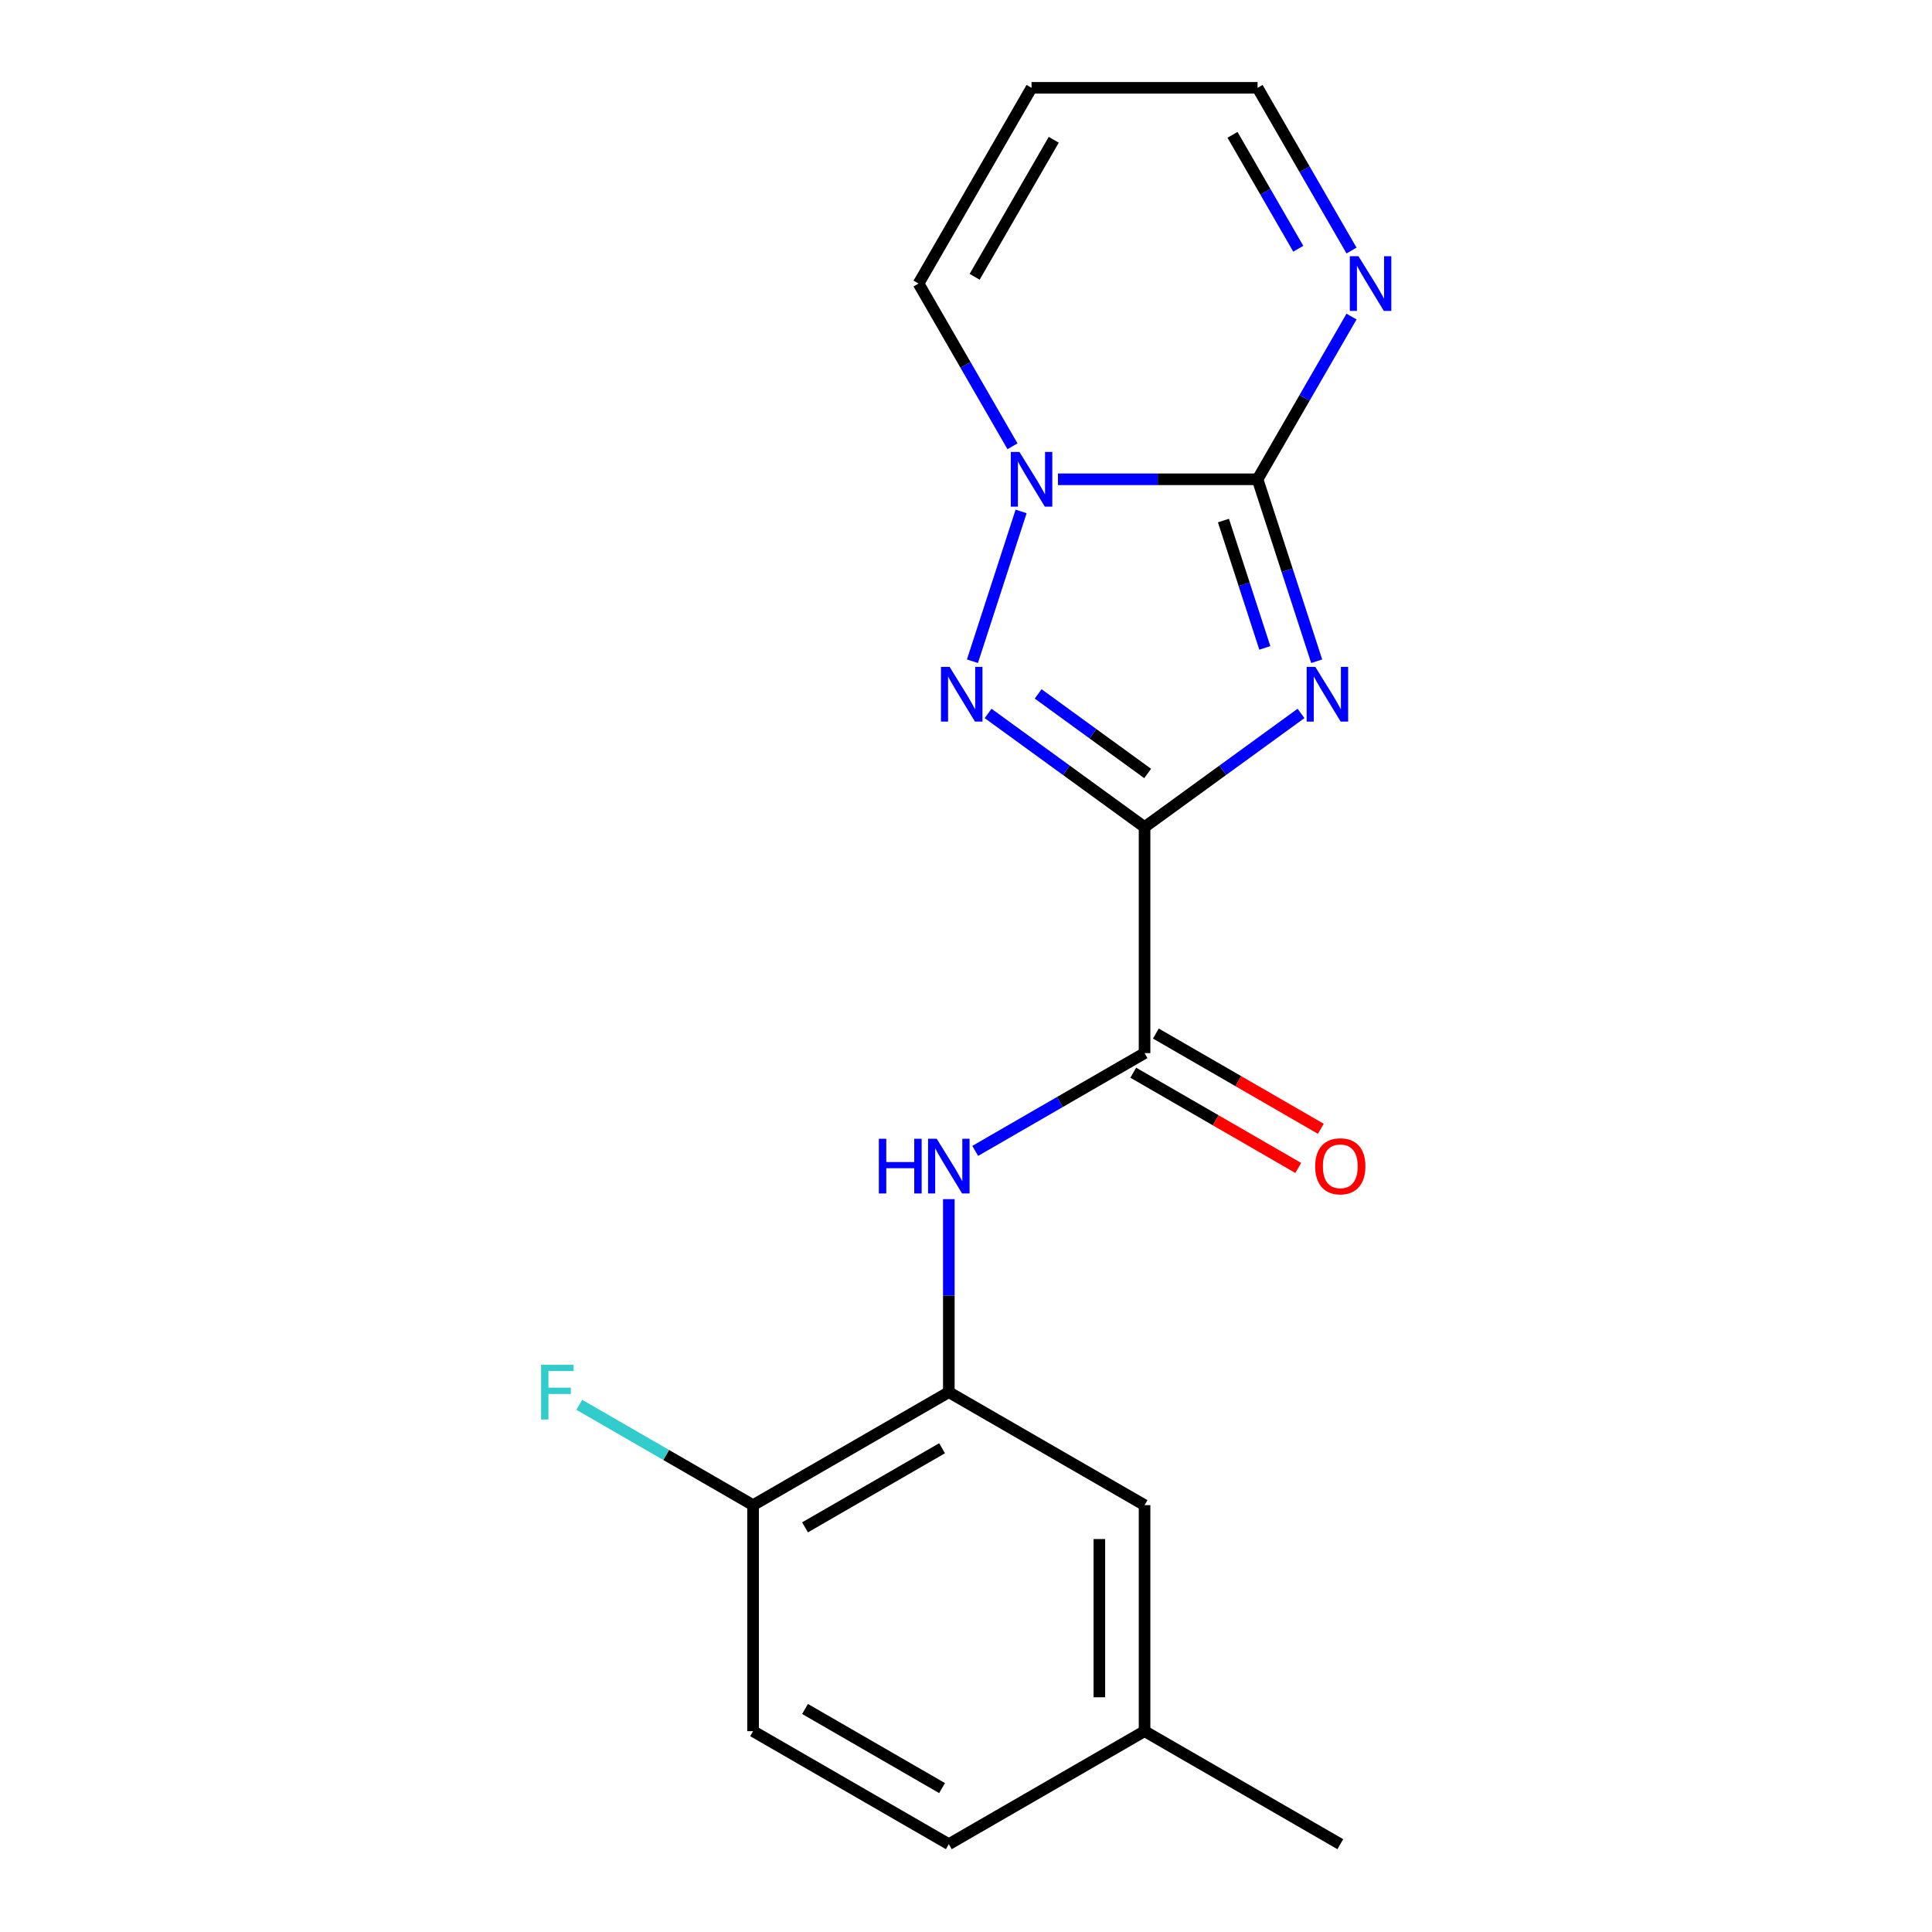 <?xml version='1.0' encoding='iso-8859-1'?>
<svg version='1.1' baseProfile='full'
              xmlns='http://www.w3.org/2000/svg'
                      xmlns:rdkit='http://www.rdkit.org/xml'
                      xmlns:xlink='http://www.w3.org/1999/xlink'
                  xml:space='preserve'
width='1000px' height='1000px' viewBox='0 0 1000 1000'>
<!-- END OF HEADER -->
<rect style='opacity:1.0;fill:#FFFFFF;stroke:none' width='1000' height='1000' x='0' y='0'> </rect>
<path class='bond-0' d='M 592.422,428.105 L 632.912,398.688' style='fill:none;fill-rule:evenodd;stroke:#000000;stroke-width:6px;stroke-linecap:butt;stroke-linejoin:miter;stroke-opacity:1' />
<path class='bond-0' d='M 632.912,398.688 L 673.402,369.27' style='fill:none;fill-rule:evenodd;stroke:#0000FF;stroke-width:6px;stroke-linecap:butt;stroke-linejoin:miter;stroke-opacity:1' />
<path class='bond-2' d='M 592.422,428.105 L 551.932,398.688' style='fill:none;fill-rule:evenodd;stroke:#000000;stroke-width:6px;stroke-linecap:butt;stroke-linejoin:miter;stroke-opacity:1' />
<path class='bond-2' d='M 551.932,398.688 L 511.443,369.27' style='fill:none;fill-rule:evenodd;stroke:#0000FF;stroke-width:6px;stroke-linecap:butt;stroke-linejoin:miter;stroke-opacity:1' />
<path class='bond-2' d='M 594.028,400.351 L 565.685,379.759' style='fill:none;fill-rule:evenodd;stroke:#000000;stroke-width:6px;stroke-linecap:butt;stroke-linejoin:miter;stroke-opacity:1' />
<path class='bond-2' d='M 565.685,379.759 L 537.342,359.167' style='fill:none;fill-rule:evenodd;stroke:#0000FF;stroke-width:6px;stroke-linecap:butt;stroke-linejoin:miter;stroke-opacity:1' />
<path class='bond-4' d='M 592.422,428.105 L 592.422,545.092' style='fill:none;fill-rule:evenodd;stroke:#000000;stroke-width:6px;stroke-linecap:butt;stroke-linejoin:miter;stroke-opacity:1' />
<path class='bond-1' d='M 681.515,342.258 L 666.215,295.17' style='fill:none;fill-rule:evenodd;stroke:#0000FF;stroke-width:6px;stroke-linecap:butt;stroke-linejoin:miter;stroke-opacity:1' />
<path class='bond-1' d='M 666.215,295.17 L 650.916,248.081' style='fill:none;fill-rule:evenodd;stroke:#000000;stroke-width:6px;stroke-linecap:butt;stroke-linejoin:miter;stroke-opacity:1' />
<path class='bond-1' d='M 654.673,335.361 L 643.963,302.4' style='fill:none;fill-rule:evenodd;stroke:#0000FF;stroke-width:6px;stroke-linecap:butt;stroke-linejoin:miter;stroke-opacity:1' />
<path class='bond-1' d='M 643.963,302.4 L 633.253,269.438' style='fill:none;fill-rule:evenodd;stroke:#000000;stroke-width:6px;stroke-linecap:butt;stroke-linejoin:miter;stroke-opacity:1' />
<path class='bond-6' d='M 650.916,248.081 L 675.23,205.967' style='fill:none;fill-rule:evenodd;stroke:#000000;stroke-width:6px;stroke-linecap:butt;stroke-linejoin:miter;stroke-opacity:1' />
<path class='bond-6' d='M 675.23,205.967 L 699.545,163.853' style='fill:none;fill-rule:evenodd;stroke:#0000FF;stroke-width:6px;stroke-linecap:butt;stroke-linejoin:miter;stroke-opacity:1' />
<path class='bond-19' d='M 650.916,248.081 L 599.255,248.081' style='fill:none;fill-rule:evenodd;stroke:#000000;stroke-width:6px;stroke-linecap:butt;stroke-linejoin:miter;stroke-opacity:1' />
<path class='bond-19' d='M 599.255,248.081 L 547.594,248.081' style='fill:none;fill-rule:evenodd;stroke:#0000FF;stroke-width:6px;stroke-linecap:butt;stroke-linejoin:miter;stroke-opacity:1' />
<path class='bond-3' d='M 503.329,342.258 L 528.524,264.717' style='fill:none;fill-rule:evenodd;stroke:#0000FF;stroke-width:6px;stroke-linecap:butt;stroke-linejoin:miter;stroke-opacity:1' />
<path class='bond-8' d='M 524.065,230.997 L 499.75,188.882' style='fill:none;fill-rule:evenodd;stroke:#0000FF;stroke-width:6px;stroke-linecap:butt;stroke-linejoin:miter;stroke-opacity:1' />
<path class='bond-8' d='M 499.75,188.882 L 475.436,146.768' style='fill:none;fill-rule:evenodd;stroke:#000000;stroke-width:6px;stroke-linecap:butt;stroke-linejoin:miter;stroke-opacity:1' />
<path class='bond-5' d='M 592.422,545.092 L 548.598,570.394' style='fill:none;fill-rule:evenodd;stroke:#000000;stroke-width:6px;stroke-linecap:butt;stroke-linejoin:miter;stroke-opacity:1' />
<path class='bond-5' d='M 548.598,570.394 L 504.774,595.696' style='fill:none;fill-rule:evenodd;stroke:#0000FF;stroke-width:6px;stroke-linecap:butt;stroke-linejoin:miter;stroke-opacity:1' />
<path class='bond-11' d='M 586.573,555.223 L 629.267,579.873' style='fill:none;fill-rule:evenodd;stroke:#000000;stroke-width:6px;stroke-linecap:butt;stroke-linejoin:miter;stroke-opacity:1' />
<path class='bond-11' d='M 629.267,579.873 L 671.962,604.523' style='fill:none;fill-rule:evenodd;stroke:#FF0000;stroke-width:6px;stroke-linecap:butt;stroke-linejoin:miter;stroke-opacity:1' />
<path class='bond-11' d='M 598.272,534.961 L 640.966,559.61' style='fill:none;fill-rule:evenodd;stroke:#000000;stroke-width:6px;stroke-linecap:butt;stroke-linejoin:miter;stroke-opacity:1' />
<path class='bond-11' d='M 640.966,559.61 L 683.66,584.26' style='fill:none;fill-rule:evenodd;stroke:#FF0000;stroke-width:6px;stroke-linecap:butt;stroke-linejoin:miter;stroke-opacity:1' />
<path class='bond-7' d='M 491.109,620.67 L 491.109,670.621' style='fill:none;fill-rule:evenodd;stroke:#0000FF;stroke-width:6px;stroke-linecap:butt;stroke-linejoin:miter;stroke-opacity:1' />
<path class='bond-7' d='M 491.109,670.621 L 491.109,720.572' style='fill:none;fill-rule:evenodd;stroke:#000000;stroke-width:6px;stroke-linecap:butt;stroke-linejoin:miter;stroke-opacity:1' />
<path class='bond-13' d='M 699.545,129.683 L 675.23,87.569' style='fill:none;fill-rule:evenodd;stroke:#0000FF;stroke-width:6px;stroke-linecap:butt;stroke-linejoin:miter;stroke-opacity:1' />
<path class='bond-13' d='M 675.23,87.569 L 650.916,45.455' style='fill:none;fill-rule:evenodd;stroke:#000000;stroke-width:6px;stroke-linecap:butt;stroke-linejoin:miter;stroke-opacity:1' />
<path class='bond-13' d='M 671.988,128.748 L 654.968,99.268' style='fill:none;fill-rule:evenodd;stroke:#0000FF;stroke-width:6px;stroke-linecap:butt;stroke-linejoin:miter;stroke-opacity:1' />
<path class='bond-13' d='M 654.968,99.268 L 637.947,69.787' style='fill:none;fill-rule:evenodd;stroke:#000000;stroke-width:6px;stroke-linecap:butt;stroke-linejoin:miter;stroke-opacity:1' />
<path class='bond-10' d='M 491.109,720.572 L 389.795,779.065' style='fill:none;fill-rule:evenodd;stroke:#000000;stroke-width:6px;stroke-linecap:butt;stroke-linejoin:miter;stroke-opacity:1' />
<path class='bond-10' d='M 487.61,749.609 L 416.691,790.554' style='fill:none;fill-rule:evenodd;stroke:#000000;stroke-width:6px;stroke-linecap:butt;stroke-linejoin:miter;stroke-opacity:1' />
<path class='bond-12' d='M 491.109,720.572 L 592.422,779.065' style='fill:none;fill-rule:evenodd;stroke:#000000;stroke-width:6px;stroke-linecap:butt;stroke-linejoin:miter;stroke-opacity:1' />
<path class='bond-9' d='M 475.436,146.768 L 533.929,45.455' style='fill:none;fill-rule:evenodd;stroke:#000000;stroke-width:6px;stroke-linecap:butt;stroke-linejoin:miter;stroke-opacity:1' />
<path class='bond-9' d='M 504.472,143.27 L 545.418,72.35' style='fill:none;fill-rule:evenodd;stroke:#000000;stroke-width:6px;stroke-linecap:butt;stroke-linejoin:miter;stroke-opacity:1' />
<path class='bond-20' d='M 533.929,45.455 L 650.916,45.455' style='fill:none;fill-rule:evenodd;stroke:#000000;stroke-width:6px;stroke-linecap:butt;stroke-linejoin:miter;stroke-opacity:1' />
<path class='bond-14' d='M 389.795,779.065 L 389.795,896.052' style='fill:none;fill-rule:evenodd;stroke:#000000;stroke-width:6px;stroke-linecap:butt;stroke-linejoin:miter;stroke-opacity:1' />
<path class='bond-16' d='M 389.795,779.065 L 344.811,753.094' style='fill:none;fill-rule:evenodd;stroke:#000000;stroke-width:6px;stroke-linecap:butt;stroke-linejoin:miter;stroke-opacity:1' />
<path class='bond-16' d='M 344.811,753.094 L 299.827,727.122' style='fill:none;fill-rule:evenodd;stroke:#33CCCC;stroke-width:6px;stroke-linecap:butt;stroke-linejoin:miter;stroke-opacity:1' />
<path class='bond-15' d='M 592.422,779.065 L 592.422,896.052' style='fill:none;fill-rule:evenodd;stroke:#000000;stroke-width:6px;stroke-linecap:butt;stroke-linejoin:miter;stroke-opacity:1' />
<path class='bond-15' d='M 569.025,796.613 L 569.025,878.504' style='fill:none;fill-rule:evenodd;stroke:#000000;stroke-width:6px;stroke-linecap:butt;stroke-linejoin:miter;stroke-opacity:1' />
<path class='bond-21' d='M 389.795,896.052 L 491.109,954.545' style='fill:none;fill-rule:evenodd;stroke:#000000;stroke-width:6px;stroke-linecap:butt;stroke-linejoin:miter;stroke-opacity:1' />
<path class='bond-21' d='M 416.691,884.563 L 487.61,925.509' style='fill:none;fill-rule:evenodd;stroke:#000000;stroke-width:6px;stroke-linecap:butt;stroke-linejoin:miter;stroke-opacity:1' />
<path class='bond-17' d='M 592.422,896.052 L 491.109,954.545' style='fill:none;fill-rule:evenodd;stroke:#000000;stroke-width:6px;stroke-linecap:butt;stroke-linejoin:miter;stroke-opacity:1' />
<path class='bond-18' d='M 592.422,896.052 L 693.736,954.545' style='fill:none;fill-rule:evenodd;stroke:#000000;stroke-width:6px;stroke-linecap:butt;stroke-linejoin:miter;stroke-opacity:1' />
<path  class='atom-1' d='M 680.806 345.182
L 690.086 360.182
Q 691.006 361.662, 692.486 364.342
Q 693.966 367.022, 694.046 367.182
L 694.046 345.182
L 697.806 345.182
L 697.806 373.502
L 693.926 373.502
L 683.966 357.102
Q 682.806 355.182, 681.566 352.982
Q 680.366 350.782, 680.006 350.102
L 680.006 373.502
L 676.326 373.502
L 676.326 345.182
L 680.806 345.182
' fill='#0000FF'/>
<path  class='atom-3' d='M 491.518 345.182
L 500.798 360.182
Q 501.718 361.662, 503.198 364.342
Q 504.678 367.022, 504.758 367.182
L 504.758 345.182
L 508.518 345.182
L 508.518 373.502
L 504.638 373.502
L 494.678 357.102
Q 493.518 355.182, 492.278 352.982
Q 491.078 350.782, 490.718 350.102
L 490.718 373.502
L 487.038 373.502
L 487.038 345.182
L 491.518 345.182
' fill='#0000FF'/>
<path  class='atom-4' d='M 527.669 233.921
L 536.949 248.921
Q 537.869 250.401, 539.349 253.081
Q 540.829 255.761, 540.909 255.921
L 540.909 233.921
L 544.669 233.921
L 544.669 262.241
L 540.789 262.241
L 530.829 245.841
Q 529.669 243.921, 528.429 241.721
Q 527.229 239.521, 526.869 238.841
L 526.869 262.241
L 523.189 262.241
L 523.189 233.921
L 527.669 233.921
' fill='#0000FF'/>
<path  class='atom-6' d='M 454.889 589.425
L 458.729 589.425
L 458.729 601.465
L 473.209 601.465
L 473.209 589.425
L 477.049 589.425
L 477.049 617.745
L 473.209 617.745
L 473.209 604.665
L 458.729 604.665
L 458.729 617.745
L 454.889 617.745
L 454.889 589.425
' fill='#0000FF'/>
<path  class='atom-6' d='M 484.849 589.425
L 494.129 604.425
Q 495.049 605.905, 496.529 608.585
Q 498.009 611.265, 498.089 611.425
L 498.089 589.425
L 501.849 589.425
L 501.849 617.745
L 497.969 617.745
L 488.009 601.345
Q 486.849 599.425, 485.609 597.225
Q 484.409 595.025, 484.049 594.345
L 484.049 617.745
L 480.369 617.745
L 480.369 589.425
L 484.849 589.425
' fill='#0000FF'/>
<path  class='atom-7' d='M 703.149 132.608
L 712.429 147.608
Q 713.349 149.088, 714.829 151.768
Q 716.309 154.448, 716.389 154.608
L 716.389 132.608
L 720.149 132.608
L 720.149 160.928
L 716.269 160.928
L 706.309 144.528
Q 705.149 142.608, 703.909 140.408
Q 702.709 138.208, 702.349 137.528
L 702.349 160.928
L 698.669 160.928
L 698.669 132.608
L 703.149 132.608
' fill='#0000FF'/>
<path  class='atom-12' d='M 680.736 603.665
Q 680.736 596.865, 684.096 593.065
Q 687.456 589.265, 693.736 589.265
Q 700.016 589.265, 703.376 593.065
Q 706.736 596.865, 706.736 603.665
Q 706.736 610.545, 703.336 614.465
Q 699.936 618.345, 693.736 618.345
Q 687.496 618.345, 684.096 614.465
Q 680.736 610.585, 680.736 603.665
M 693.736 615.145
Q 698.056 615.145, 700.376 612.265
Q 702.736 609.345, 702.736 603.665
Q 702.736 598.105, 700.376 595.305
Q 698.056 592.465, 693.736 592.465
Q 689.416 592.465, 687.056 595.265
Q 684.736 598.065, 684.736 603.665
Q 684.736 609.385, 687.056 612.265
Q 689.416 615.145, 693.736 615.145
' fill='#FF0000'/>
<path  class='atom-17' d='M 280.062 706.412
L 296.902 706.412
L 296.902 709.652
L 283.862 709.652
L 283.862 718.252
L 295.462 718.252
L 295.462 721.532
L 283.862 721.532
L 283.862 734.732
L 280.062 734.732
L 280.062 706.412
' fill='#33CCCC'/>
</svg>
